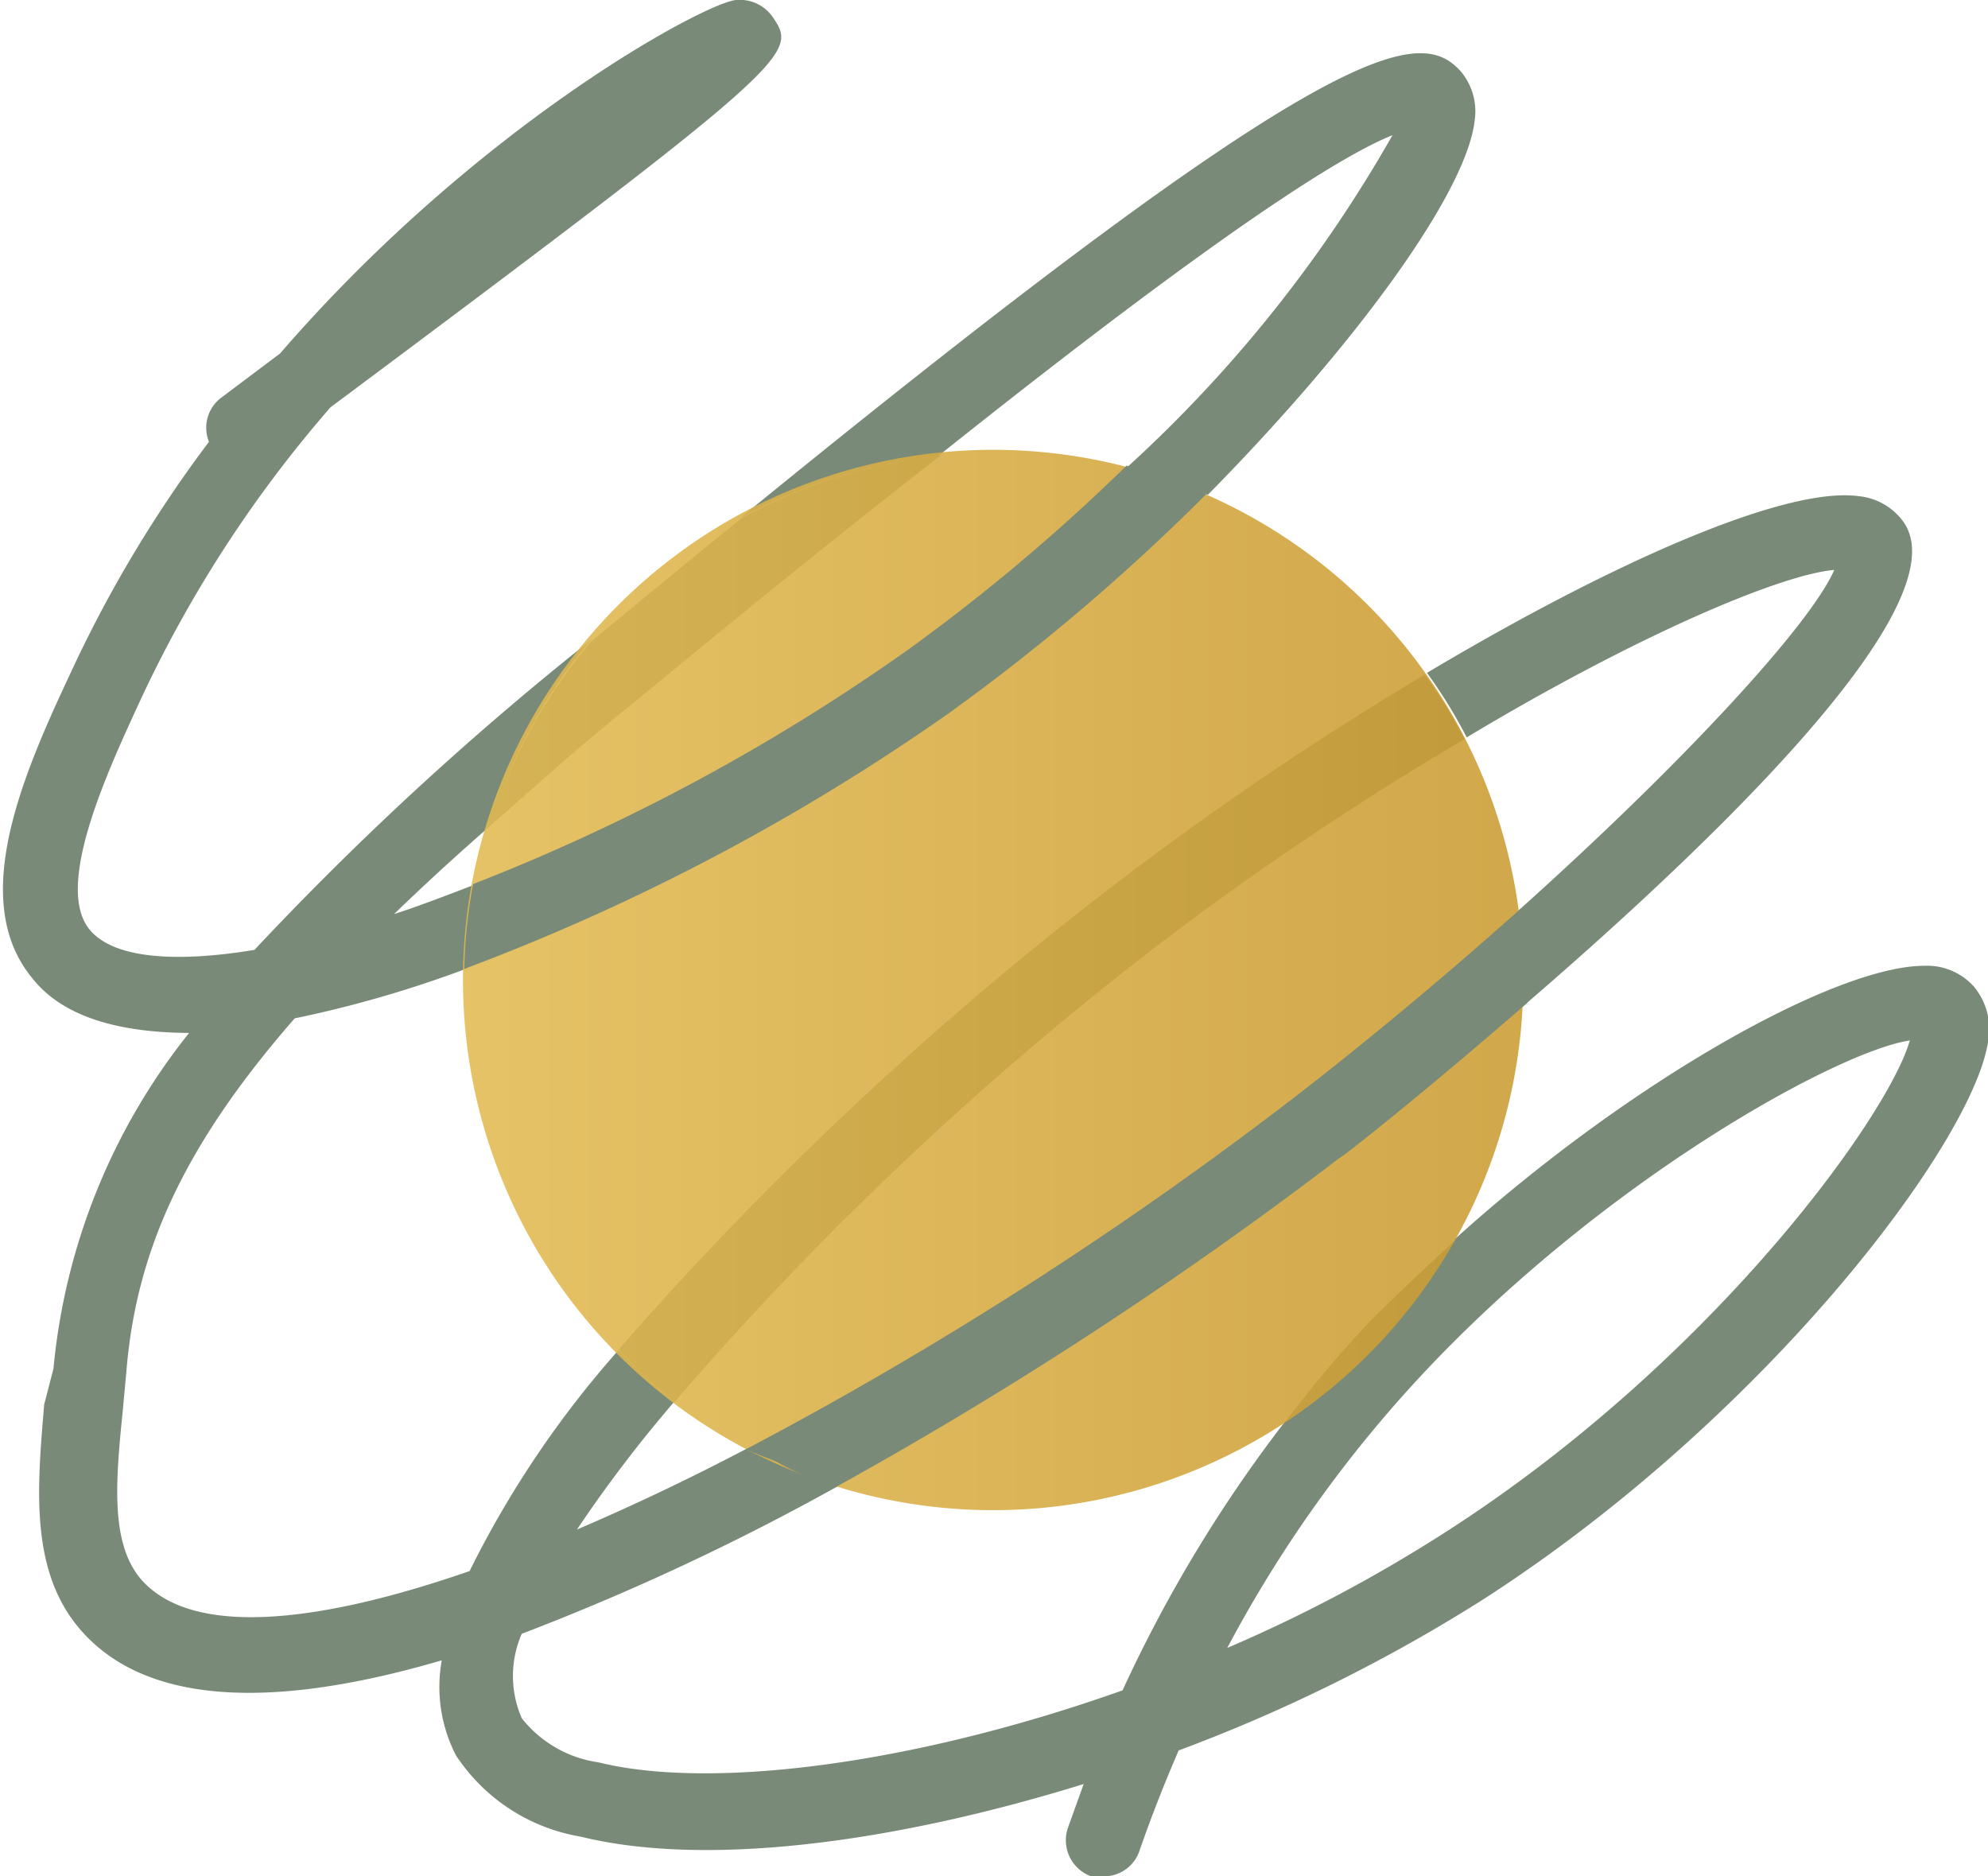 <svg id="Layer_1" data-name="Layer 1" xmlns="http://www.w3.org/2000/svg" xmlns:xlink="http://www.w3.org/1999/xlink" viewBox="0 0 45 42.47"><defs><style>.cls-1{fill:#798a78;}.cls-2{opacity:0.88;fill:url(#linear-gradient);}</style><linearGradient id="linear-gradient" x1="10.52" y1="23.44" x2="34.49" y2="23.44" gradientUnits="userSpaceOnUse"><stop offset="0" stop-color="#e2ba51"/><stop offset="1" stop-color="#ca9b31"/></linearGradient></defs><title>react-spring</title><path class="cls-1" d="M44.68,23.6a1.42,1.42,0,0,0-1.12-.47c-2,0-6.64,2.59-10.61,6.17a11.94,11.94,0,0,1-3.85,4.13,31.55,31.55,0,0,0-3.69,6.1c-4.73,1.68-9.31,2.26-11.86,1.63a2.69,2.69,0,0,1-1.74-1,2.39,2.39,0,0,1,0-1.91A55.19,55.19,0,0,0,19,34.89a12.92,12.92,0,0,1-1.43-.52c-.21-.1-.42-.22-.63-.33-1.33.7-2.64,1.32-3.88,1.85A30.53,30.53,0,0,1,15.26,33,12,12,0,0,1,14,31.83a22.65,22.65,0,0,0-3.37,5c-3.46,1.2-6.18,1.46-7.35.28-.81-.81-.66-2.32-.5-3.92l.08-.87c.22-2.71,1.28-5.1,3.81-8a26.08,26.08,0,0,0,3.9-1.13,11.28,11.28,0,0,1,.21-1.91c-.63.24-1.27.49-1.86.68.66-.64,1.39-1.31,2.18-2a12.43,12.43,0,0,1,.53-1.44,11.84,11.84,0,0,1,1.74-2.76l-.15.12a70.56,70.56,0,0,0-7.46,6.89c-1.88.31-3.23.17-3.74-.47-.8-1,.44-3.64,1.26-5.4a28.21,28.21,0,0,1,4.2-6.41c10.63-7.93,10.58-8,10-8.85a.91.91,0,0,0-.82-.37c-.69.06-5.82,2.8-10.32,8l-1.33,1a.85.85,0,0,0-.28,1,28.72,28.72,0,0,0-3,4.95c-1.12,2.38-2.51,5.36-1,7.19.71.9,2,1.23,3.55,1.24a14.3,14.3,0,0,0-3.07,7.6L1,33.06C.84,35,.64,37,2,38.35c1.58,1.58,4.49,1.53,8,.5A3.38,3.38,0,0,0,10.32,41a4.21,4.21,0,0,0,2.82,1.84c2.79.69,7,.17,11.39-1.19l-.36,1a.87.87,0,0,0,.53,1.09,1,1,0,0,0,.28,0,.85.85,0,0,0,.81-.57c.27-.78.57-1.54.89-2.28a37.05,37.05,0,0,0,6.88-3.41C39.91,33.4,44.63,27.19,45,24.86A1.51,1.51,0,0,0,44.68,23.6ZM32.64,36a33.7,33.7,0,0,1-4.86,2.57,28.91,28.91,0,0,1,4.45-6.23c4.14-4.41,9.39-7.28,11-7.52C42.75,26.53,38.72,32.13,32.64,36Z" transform="translate(0 -1.27)"/><path class="cls-1" d="M41.52,14.17c-.54,1.24-3.41,4.36-7.15,7.71a11.34,11.34,0,0,1,.09,2.18c4.23-3.64,10-9.14,8.61-11a1.42,1.42,0,0,0-1-.56c-1.64-.22-5.49,1.45-9.77,4a11,11,0,0,1,.9,1.46C37.1,15.62,40.33,14.27,41.52,14.17Z" transform="translate(0 -1.27)"/><path class="cls-1" d="M31.52,4.33a30.58,30.58,0,0,1-6,7.51,12.26,12.26,0,0,1,1.82.63C30.76,9,33.2,5.6,33.38,4a1.41,1.41,0,0,0-.31-1.11C32.13,1.84,30.23,2,16.75,13a12,12,0,0,1,4.49-1.41C27.66,6.47,30.39,4.78,31.52,4.33Z" transform="translate(0 -1.27)"/><path class="cls-1" d="M11.05,20c1-.87,2-1.79,3.24-2.78,2.71-2.24,5-4.09,7-5.64a12,12,0,0,0-4.49,1.41c-1.08.87-2.21,1.8-3.44,2.82a12.11,12.11,0,0,0-1.74,2.75A14,14,0,0,0,11.05,20Z" transform="translate(0 -1.27)"/><path class="cls-1" d="M29.11,33.43A12,12,0,0,0,33,29.29c-.67.61-1.34,1.24-2,1.9A26.84,26.84,0,0,0,29.11,33.43Z" transform="translate(0 -1.27)"/><path class="cls-1" d="M14,31.82A11.19,11.19,0,0,0,15.27,33a73.52,73.52,0,0,1,8.45-8.34A68.88,68.88,0,0,1,33.15,18a11,11,0,0,0-.9-1.46,73.93,73.93,0,0,0-9.64,6.85A77.25,77.25,0,0,0,14,31.82Z" transform="translate(0 -1.27)"/><path class="cls-2" d="M27.43,12.52a12,12,0,1,0,6,15.84A12,12,0,0,0,27.43,12.52Z" transform="translate(0 -1.27)"/><path class="cls-1" d="M20.52,16a45.73,45.73,0,0,1-9.81,5.28,11.37,11.37,0,0,0-.2,1.92,48.91,48.91,0,0,0,11-5.81,47.43,47.43,0,0,0,5.8-4.94,12.19,12.19,0,0,0-1.81-.64A43.44,43.44,0,0,1,20.52,16Z" transform="translate(0 -1.27)"/><path class="cls-1" d="M34.42,21.84c-1.58,1.41-3.36,2.91-5.15,4.29a86.5,86.5,0,0,1-12.38,7.94c.21.11.47.19.69.29a10,10,0,0,0,1.3.59,92.45,92.45,0,0,0,11.44-7.47c.05,0,2-1.55,4.25-3.51A10.8,10.8,0,0,0,34.42,21.84Z" transform="translate(0 -1.27)"/></svg>
